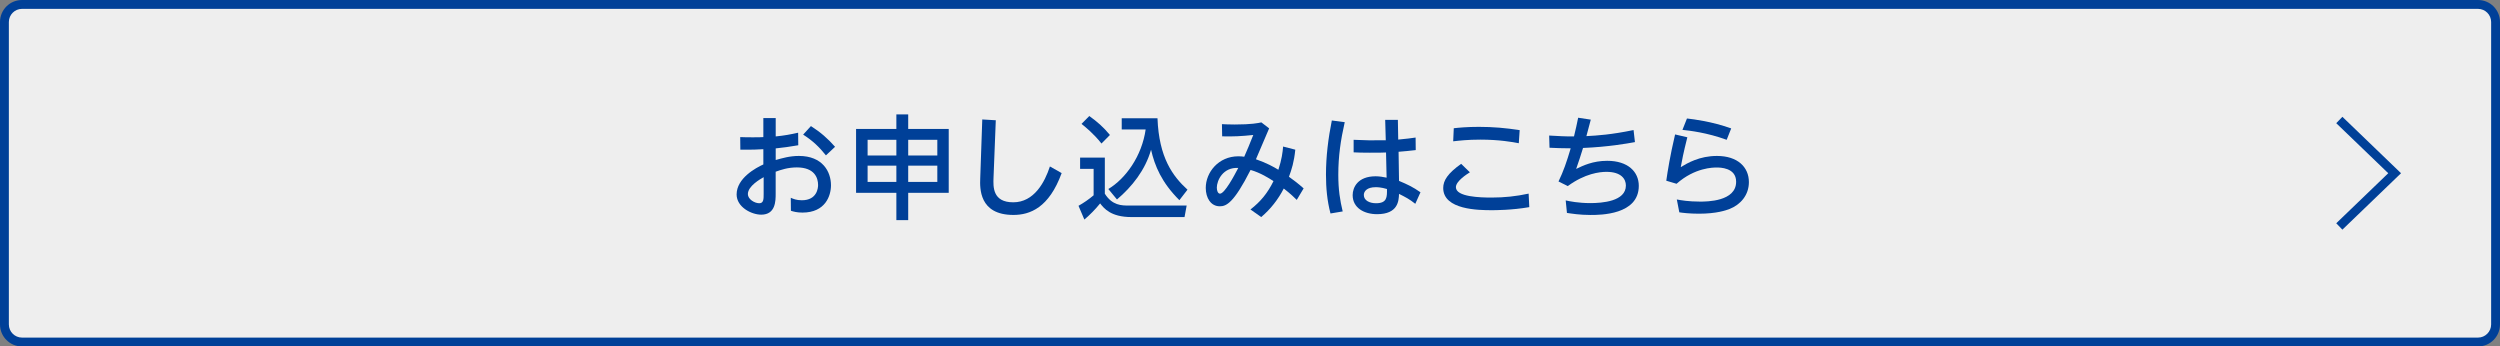 <?xml version="1.0" encoding="UTF-8"?><svg id="_レイヤー_2" xmlns="http://www.w3.org/2000/svg" viewBox="0 0 564 78.16"><rect x="0" y="0" width="564" height="78.16" fill="#808080" stroke="none"/><defs><style>.cls-1{fill:none;stroke:#004098;stroke-miterlimit:10;stroke-width:2px;}.cls-2{fill:#eee;}.cls-3{fill:#004098;}</style></defs><g id="KV"><rect class="cls-2" x="1" y="1" width="562" height="76.16" rx="3.96" ry="3.96"/><path class="cls-3" d="M559.04,2c1.63,0,2.96,1.33,2.96,2.96v68.24c0,1.63-1.33,2.96-2.96,2.96H4.96c-1.63,0-2.96-1.33-2.96-2.96V4.96c0-1.63,1.33-2.96,2.96-2.96h554.08M559.04,0H4.96C2.22,0,0,2.22,0,4.96v68.24c0,2.74,2.22,4.96,4.96,4.96h554.08c2.74,0,4.96-2.22,4.96-4.96V4.96c0-2.74-2.22-4.96-4.96-4.96h0Z"/><path class="cls-3" d="M172.23,26.63h2.77v4.15c1.96-.2,3.23-.43,5.06-.84l.03,2.83c-2.34.41-2.98.46-5.09.71v2.62c1.45-.41,3.16-.92,5.24-.92,5.32,0,7.23,3.54,7.23,6.62,0,2.37-1.27,6.16-6.44,6.16-1.25,0-2.04-.23-2.6-.41l-.03-2.93c.51.23,1.27.56,2.49.56,3.51,0,3.67-2.88,3.67-3.44,0-1.6-.79-3.97-4.79-3.97-2.04,0-3.64.56-4.78.97v4.96c0,1.6,0,4.73-3.26,4.73-2.21,0-5.55-1.71-5.55-4.56,0-3.67,4.35-6.01,6.03-6.77v-3.44c-.71.05-2.6.15-5.19.1l-.03-2.83c.89.03,1.55.05,2.88.05,1.45,0,1.98-.03,2.34-.05v-4.33ZM172.28,39.97c-.71.41-3.56,1.99-3.56,3.82,0,1.15,1.5,2.06,2.57,2.06.99,0,.99-.94.99-2.06v-3.82ZM182.94,28.44c2.24,1.43,3.84,2.85,5.45,4.68l-2.06,1.93c-1.5-1.88-2.95-3.28-5.14-4.68l1.76-1.93Z"/><path class="cls-3" d="M202.22,49.66v-6.16h-9.09v-14.41h9.09v-3.28h2.67v3.28h9.14v14.41h-9.14v6.16h-2.67ZM195.73,31.54v3.54h6.49v-3.54h-6.49ZM195.73,37.37v3.67h6.49v-3.67h-6.49ZM211.46,31.54h-6.57v3.54h6.57v-3.54ZM211.46,37.37h-6.57v3.67h6.57v-3.67Z"/><path class="cls-3" d="M224.65,27.14l-.51,12.93c-.08,2.06-.23,5.57,4.45,5.57s7.1-4.5,8.27-8.09l2.65,1.5c-2.85,7.81-7.13,9.44-10.89,9.44-7.79,0-7.56-6.11-7.48-8.25l.46-13.29,3.05.18Z"/><path class="cls-3" d="M243.65,35.56h5.6v8.14c1.68,2.67,3.82,2.67,5.4,2.67h13.06l-.48,2.6h-11.99c-4.63,0-6.18-1.96-7.05-3.08-1.04,1.3-2.44,2.72-3.56,3.64l-1.32-3.1c1.22-.69,2.32-1.45,3.41-2.37v-5.96h-3.05v-2.54ZM245.74,26.17c1.83,1.32,3.16,2.47,4.66,4.28l-1.91,1.93c-1.71-2.19-3.67-3.77-4.5-4.43l1.76-1.78ZM250.04,42.64c3.92-2.34,7.58-7.46,8.42-13.44h-5.4v-2.52h8.07c.33,8.88,3.44,13.08,6.77,16.11l-1.83,2.37c-4.02-4-5.57-7.76-6.39-11.38-1.32,4.61-4.3,8.35-7.69,11.22l-1.96-2.37Z"/><path class="cls-3" d="M282.11,47.25c2.29-1.76,3.89-3.74,5.19-6.39-1.02-.66-2.93-1.88-5.17-2.52-3.82,7.53-5.5,8.2-6.95,8.2-2.01,0-3.16-1.88-3.16-4.15,0-3.49,2.85-7.13,7.36-7.13.56,0,.97.05,1.32.1.76-1.73,1.17-2.72,2.04-4.91-2.65.28-4.53.38-7.02.31l-.05-2.75c.76.03,1.5.08,2.88.08,3.82,0,5.34-.33,6.01-.48l1.76,1.35c-1.68,3.94-1.86,4.4-2.98,6.97,2.37.81,4.07,1.76,5.06,2.37.76-2.29.97-3.97,1.07-5.24l2.75.71c-.28,2.77-.81,4.43-1.43,6.11,1.12.81,2.09,1.53,3.31,2.62l-1.55,2.6c-.48-.48-1.37-1.35-2.93-2.57-1.27,2.47-2.98,4.66-5.09,6.44l-2.42-1.71ZM274.52,42.39c0,.61.23,1.3.71,1.3,1.04,0,3.16-3.95,4.12-5.8-3.41-.2-4.84,2.77-4.84,4.5Z"/><path class="cls-3" d="M303.37,27.57c-.92,4.05-1.45,7.69-1.45,11.83,0,3.41.38,5.75.99,8.3l-2.75.46c-.76-2.85-1.02-5.8-1.02-8.76,0-4.1.51-8.2,1.32-12.22l2.9.38ZM312.51,27.04h2.85l.08,4.45c1.96-.18,2.85-.31,3.92-.46l.03,2.83c-1.81.2-2.01.23-3.87.38l.1,6.57c1.93.81,3.13,1.37,4.84,2.57l-1.17,2.6c-1.37-1.09-2.11-1.45-3.67-2.24-.05,1.55-.2,4.58-4.96,4.58-2.88,0-5.5-1.4-5.5-4.3,0-1.73,1.15-4.25,5.19-4.25.76,0,1.78.15,2.47.31l-.13-5.68c-.28.03-1.78.05-3.67.05-1.65,0-2.77-.03-3.64-.08v-2.83c2.83.13,4.12.15,7.25.1l-.13-4.61ZM310.35,42.23c-1.96,0-2.67.92-2.67,1.76,0,1.27,1.35,1.86,2.75,1.86,2.52,0,2.49-1.42,2.47-3.21-1.35-.41-2.26-.41-2.54-.41Z"/><path class="cls-3" d="M331.61,38.87c-.66.41-3.16,1.99-3.16,3.36,0,2.21,5.52,2.34,8.04,2.34,2.9,0,5.55-.28,8.37-.89l.15,3.05c-3.95.69-7.81.69-8.42.69-2.93,0-11-.05-11-5.01,0-1.71,1.04-3.31,4.05-5.45l1.96,1.91ZM342.63,32.31c-1.45-.28-4.4-.81-8.68-.81-2.85,0-4.79.23-6.11.38l.13-2.95c1.12-.13,3.05-.31,5.68-.31,3.18,0,6.06.25,9.19.74l-.2,2.95Z"/><path class="cls-3" d="M353.21,45.21c.89.2,2.9.61,5.55.61s8.04-.38,8.04-3.97c0-1.45-1.04-3.08-4.38-3.08-1.53,0-4.84.36-8.73,3.21l-2.09-1.04c1.12-2.32,1.83-4.38,2.75-7.48-2.14-.03-3.05-.03-4.78-.13l-.08-2.75c1.55.1,4.05.23,5.6.2.46-1.96.64-2.67.94-4.22l2.85.43c-.23.87-.84,3.16-.99,3.72,2.47-.13,5.6-.33,10.64-1.37l.31,2.72c-1.78.33-6.11,1.09-11.71,1.32-.51,1.65-.87,2.8-1.55,4.73,1.53-.74,3.77-1.83,7-1.83,4.68,0,7.13,2.47,7.13,5.65,0,6.57-8.75,6.57-10.89,6.57-2.42,0-4.28-.31-5.32-.46l-.28-2.83Z"/><path class="cls-3" d="M380.66,30.98c-.92,3.64-1.22,5.29-1.48,6.72,1.53-.92,4.22-2.52,8.17-2.52,4.68,0,7.2,2.54,7.2,5.9,0,3-1.96,5.12-4.35,6.06-.81.31-2.93,1.07-6.92,1.07-2.14,0-3.74-.2-4.43-.31l-.56-2.9c.94.18,2.65.48,5.24.48,1.48,0,8.14,0,8.14-4.48,0-3.21-3.67-3.21-4.4-3.21s-4.91,0-9.04,3.67l-2.32-.69c.33-2.27.84-5.55,1.99-10.44l2.75.64ZM389.54,31.54c-4.53-1.65-8.35-2.06-9.98-2.24l1.02-2.57c1.68.2,5.52.66,9.98,2.24l-1.02,2.57Z"/><polyline class="cls-1" points="527.75 51.09 540.23 39.08 527.75 27.07"/></g></svg>